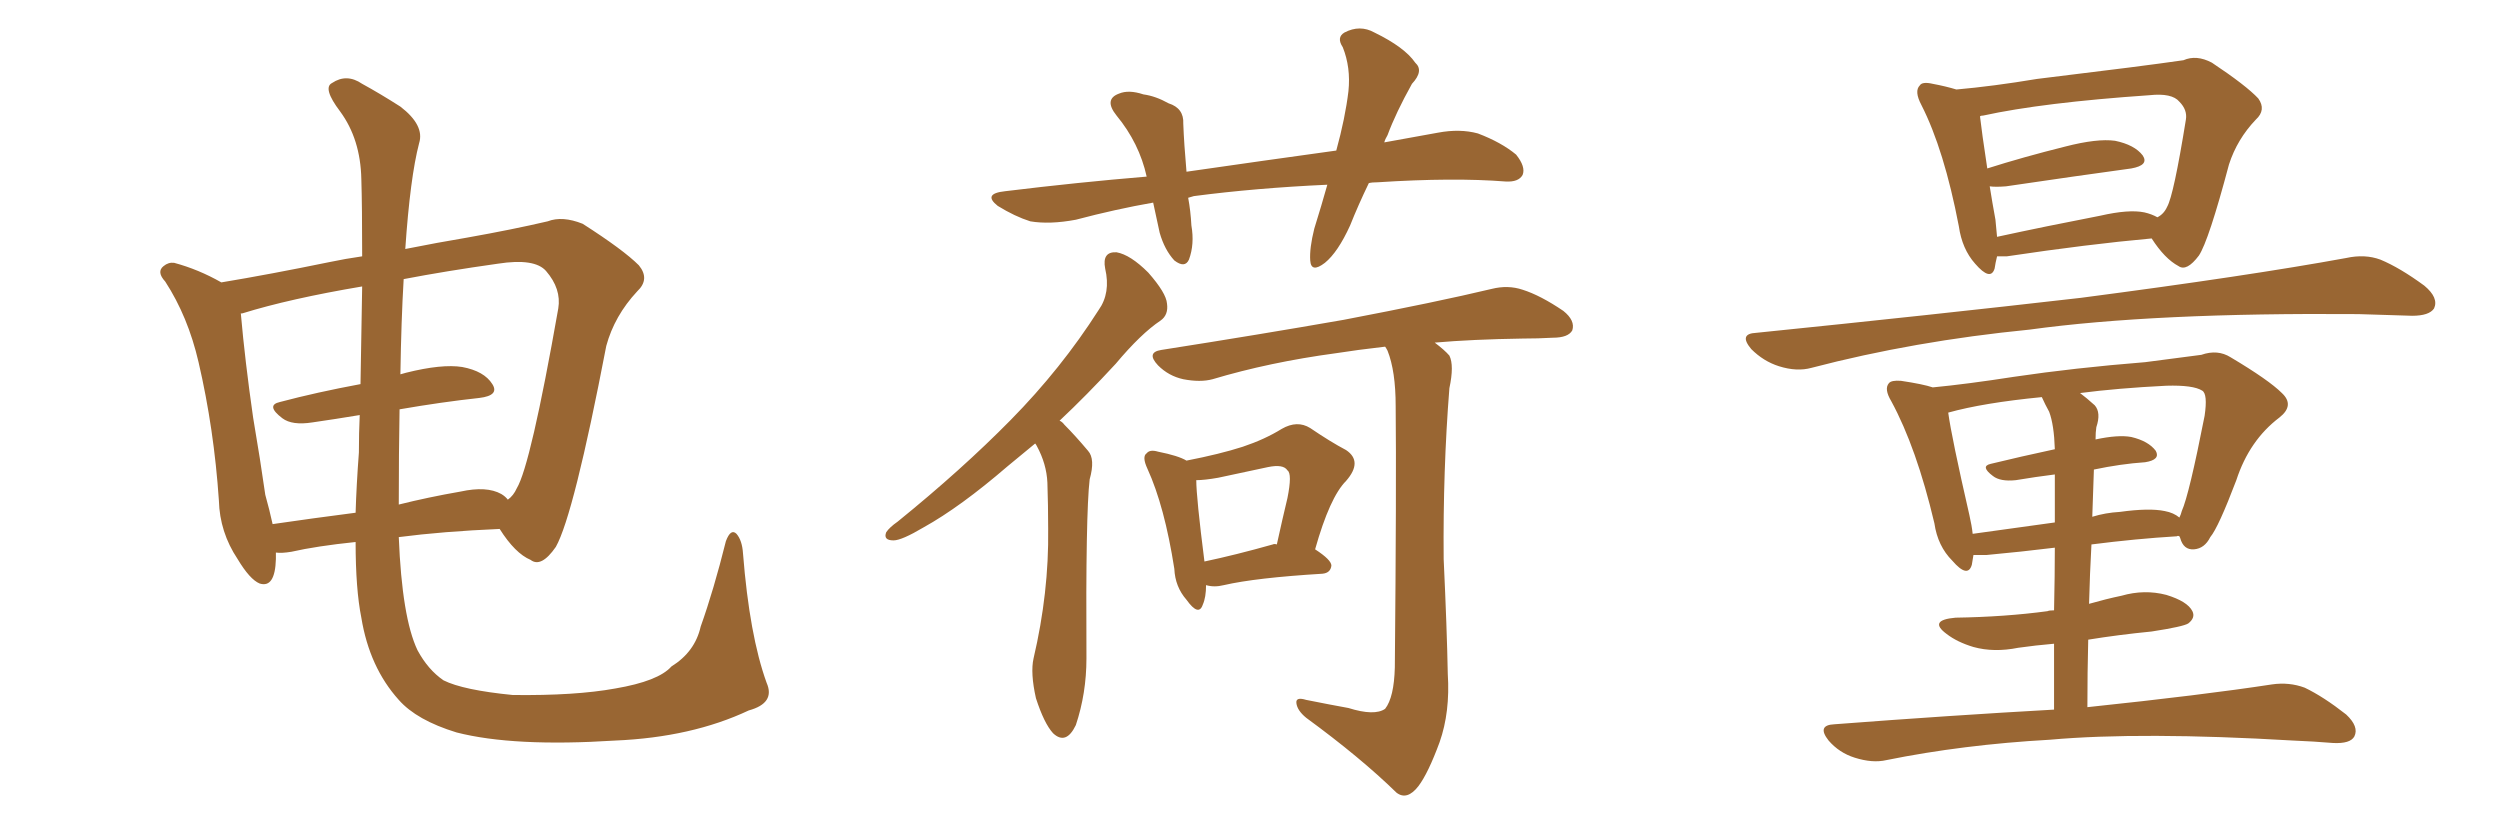 <svg xmlns="http://www.w3.org/2000/svg" xmlns:xlink="http://www.w3.org/1999/xlink" width="450" height="150"><path fill="#996633" padding="10" d="M137.99 122.90L137.99 122.90Q139.60 126.56 134.77 127.88L134.77 127.88Q124.51 132.71 110.74 133.30L110.74 133.30Q92.43 134.47 82.18 131.84L82.18 131.84Q75 129.64 71.78 125.98L71.78 125.98Q66.50 120.12 65.04 111.18L65.04 111.18Q64.01 106.05 64.01 97.56L64.01 97.56Q56.98 98.29 52.44 99.32L52.44 99.32Q50.68 99.61 49.66 99.46L49.66 99.46Q49.66 100.05 49.66 100.63L49.66 100.63Q49.51 105.91 46.73 105.03L46.73 105.03Q44.97 104.30 42.77 100.63L42.77 100.63Q39.55 95.80 39.40 90.09L39.40 90.09Q38.53 77.20 35.74 65.19L35.74 65.19Q33.84 56.98 29.74 50.68L29.74 50.68Q28.13 48.93 29.44 47.90L29.44 47.90Q30.32 47.17 31.35 47.31L31.35 47.31Q35.74 48.49 39.84 50.83L39.84 50.83Q48.63 49.37 59.33 47.17L59.33 47.17Q62.11 46.58 65.19 46.14L65.19 46.14Q65.19 37.06 65.04 32.23L65.04 32.23Q64.89 25.05 61.23 20.07L61.23 20.07Q58.01 15.82 59.77 14.94L59.77 14.94Q62.40 13.18 65.19 15.09L65.19 15.09Q68.41 16.85 72.07 19.19L72.07 19.19Q76.46 22.56 75.44 25.78L75.44 25.78Q73.83 31.93 72.95 44.82L72.95 44.82Q78.81 43.65 84.08 42.77L84.08 42.77Q92.29 41.31 98.58 39.84L98.58 39.84Q101.22 38.82 104.88 40.28L104.88 40.28Q112.21 44.97 114.99 47.75L114.99 47.75Q117.04 50.24 114.70 52.44L114.70 52.44Q110.60 56.84 109.13 62.26L109.13 62.26L109.13 62.26Q103.27 92.72 100.05 98.44L100.05 98.44Q97.41 102.25 95.51 100.78L95.51 100.78Q92.72 99.61 89.94 95.21L89.94 95.21Q79.69 95.65 71.78 96.68L71.78 96.68Q72.36 111.18 75.15 117.04L75.15 117.04Q77.05 120.56 79.83 122.46L79.83 122.46Q83.35 124.22 92.29 125.10L92.29 125.10Q103.56 125.24 110.74 123.93L110.74 123.93Q118.51 122.61 120.85 119.97L120.85 119.97Q125.10 117.33 126.12 112.79L126.12 112.79Q128.47 106.20 130.66 97.41L130.66 97.41Q131.54 95.07 132.57 96.09L132.57 96.09Q133.59 97.27 133.74 99.61L133.74 99.61Q134.91 114.40 137.99 122.90ZM71.92 73.68L71.92 73.68Q71.78 81.45 71.78 90.82L71.78 90.82Q77.05 89.50 82.91 88.48L82.91 88.48Q87.60 87.45 90.23 88.92L90.23 88.92Q90.97 89.36 91.41 89.94L91.41 89.94Q92.43 89.21 93.02 87.89L93.02 87.89Q95.51 83.79 100.49 55.52L100.49 55.52Q101.07 52.00 98.29 48.78L98.29 48.78Q96.24 46.44 89.65 47.46L89.65 47.46Q80.27 48.78 72.66 50.24L72.66 50.24Q72.22 57.71 72.07 67.38L72.07 67.38Q72.51 67.24 73.10 67.09L73.10 67.09Q79.54 65.48 83.20 66.06L83.20 66.06Q87.16 66.80 88.62 69.14L88.62 69.14Q89.94 71.19 86.28 71.63L86.28 71.63Q79.54 72.36 71.92 73.68ZM64.89 69.14L64.89 69.14L64.89 69.14Q65.04 59.18 65.19 51.56L65.19 51.56Q52.15 53.76 43.65 56.40L43.65 56.40Q43.21 56.40 43.36 56.54L43.36 56.54Q44.09 64.89 45.56 75.15L45.56 75.15Q46.88 82.91 47.75 89.06L47.75 89.06Q48.49 91.70 49.07 94.34L49.07 94.34Q56.10 93.31 64.01 92.29L64.01 92.29Q64.16 87.30 64.60 81.45L64.60 81.45Q64.60 77.93 64.75 74.71L64.75 74.71Q60.35 75.44 56.25 76.03L56.25 76.03Q52.59 76.61 50.83 75.29L50.83 75.29Q47.75 72.95 50.39 72.36L50.39 72.36Q56.98 70.61 64.89 69.14ZM246.39 32.96L246.39 32.96Q244.48 36.91 243.02 40.58L243.02 40.58Q240.82 45.41 238.48 47.31L238.48 47.31Q235.99 49.22 235.84 46.88L235.84 46.88Q235.69 44.68 236.57 41.16L236.57 41.16Q237.89 36.91 238.92 33.25L238.92 33.25Q226.03 33.84 214.89 35.30L214.89 35.30Q214.31 35.45 213.87 35.60L213.87 35.60Q214.31 37.94 214.45 40.58L214.45 40.58Q215.04 43.95 214.01 46.73L214.01 46.73Q213.28 48.34 211.38 46.88L211.38 46.88Q209.62 44.97 208.74 41.89L208.74 41.89Q208.15 39.26 207.57 36.47L207.57 36.47Q200.83 37.65 193.65 39.55L193.65 39.55Q188.96 40.43 185.45 39.84L185.45 39.84Q182.67 38.96 179.59 37.06L179.59 37.06Q176.81 34.86 180.91 34.42L180.91 34.42Q194.09 32.81 206.40 31.79L206.40 31.79Q205.08 25.78 200.98 20.80L200.98 20.80Q198.63 17.87 201.42 16.85L201.42 16.85Q203.17 16.11 205.81 16.99L205.81 16.99Q208.01 17.29 210.35 18.60L210.35 18.60Q213.13 19.48 212.99 22.27L212.99 22.27Q213.13 25.93 213.57 30.91L213.57 30.91Q227.78 28.86 240.53 27.10L240.53 27.10Q242.14 21.24 242.72 16.41L242.72 16.41Q243.16 12.16 241.70 8.50L241.70 8.50Q240.53 6.74 241.99 5.86L241.99 5.86Q244.78 4.39 247.41 5.86L247.41 5.86Q252.83 8.50 254.74 11.28L254.74 11.28Q256.35 12.74 254.15 15.09L254.15 15.09Q251.22 20.36 249.76 24.32L249.76 24.32Q249.32 25.05 249.17 25.63L249.17 25.63Q254.00 24.76 258.84 23.88L258.84 23.88Q262.79 23.14 266.02 24.02L266.02 24.02Q270.26 25.63 272.90 27.83L272.90 27.83Q274.66 30.03 274.07 31.49L274.07 31.49Q273.34 32.81 271.00 32.67L271.00 32.67Q261.62 31.93 248.00 32.81L248.00 32.81Q246.97 32.81 246.39 32.96ZM186.33 79.83L186.33 79.83Q183.69 82.03 181.35 83.94L181.35 83.94Q172.85 91.26 166.26 94.92L166.26 94.92Q162.30 97.27 160.84 97.27L160.84 97.27Q158.94 97.27 159.52 95.80L159.52 95.80Q160.11 94.92 161.57 93.90L161.57 93.90Q173.14 84.52 181.93 75.59L181.93 75.59Q191.02 66.36 197.75 55.81L197.75 55.81Q199.95 52.73 198.93 48.34L198.93 48.34Q198.34 45.26 200.98 45.41L200.98 45.41Q203.47 45.85 206.69 49.07L206.69 49.07Q209.91 52.73 210.06 54.64L210.06 54.64Q210.35 56.69 208.89 57.71L208.89 57.71Q205.37 60.06 200.83 65.48L200.83 65.48Q195.56 71.19 190.72 75.73L190.72 75.73Q191.16 75.88 191.60 76.46L191.60 76.46Q193.51 78.37 195.85 81.15L195.85 81.15Q197.17 82.62 196.14 86.28L196.14 86.28Q195.41 92.43 195.56 118.51L195.56 118.51Q195.56 124.80 193.65 130.52L193.65 130.52Q191.89 134.18 189.55 131.98L189.55 131.98Q187.94 130.22 186.47 125.68L186.47 125.68Q185.45 121.14 186.04 118.51L186.04 118.51Q188.82 106.64 188.67 95.21L188.67 95.21Q188.67 90.97 188.53 86.87L188.53 86.87Q188.38 83.50 186.62 80.27L186.62 80.27Q186.47 79.98 186.33 79.83ZM217.09 105.32L217.09 105.32Q217.09 107.52 216.50 108.84L216.50 108.84Q215.77 111.04 213.57 107.96L213.57 107.96Q211.52 105.62 211.38 102.39L211.38 102.39Q209.62 91.11 206.54 84.38L206.54 84.38Q205.52 82.18 206.40 81.59L206.40 81.59Q206.98 80.86 208.45 81.30L208.45 81.30Q212.11 82.03 213.57 82.91L213.57 82.91Q219.58 81.74 223.68 80.42L223.68 80.42Q227.64 79.10 230.71 77.20L230.71 77.20Q233.50 75.59 235.84 77.05L235.84 77.05Q239.50 79.54 242.29 81.01L242.29 81.01Q245.36 83.06 242.29 86.57L242.29 86.57Q239.36 89.50 236.72 98.88L236.72 98.88Q239.65 100.78 239.65 101.81L239.65 101.81Q239.50 103.13 238.04 103.27L238.04 103.27Q226.03 104.00 220.31 105.32L220.31 105.32Q218.55 105.76 217.09 105.32ZM229.10 98.00L229.10 98.00Q229.39 97.85 229.83 98.00L229.83 98.00Q230.86 93.31 231.74 89.65L231.74 89.65Q232.62 85.25 231.74 84.67L231.74 84.67Q231.01 83.50 228.22 84.08L228.22 84.08Q224.12 84.96 219.29 85.99L219.29 85.99Q216.80 86.43 215.33 86.43L215.33 86.43Q215.33 89.50 216.80 101.07L216.80 101.07Q222.36 99.90 229.10 98.00ZM242.72 127.44L242.72 127.44L242.72 127.44Q247.41 128.91 249.32 127.59L249.32 127.59Q250.93 125.54 251.07 120.12L251.07 120.12Q251.37 87.30 251.22 73.10L251.22 73.10Q251.22 66.80 249.76 63.13L249.76 63.13Q249.46 62.55 249.32 62.40L249.32 62.40Q244.19 62.99 240.53 63.57L240.53 63.57Q228.52 65.19 218.26 68.26L218.26 68.26Q216.06 68.85 212.99 68.26L212.99 68.26Q210.35 67.68 208.45 65.77L208.45 65.77Q206.25 63.43 209.03 62.99L209.03 62.99Q226.76 60.21 241.85 57.57L241.85 57.57Q258.69 54.35 268.51 52.00L268.51 52.00Q271.44 51.27 274.07 52.15L274.07 52.15Q277.29 53.17 281.40 55.96L281.40 55.96Q283.59 57.71 283.01 59.47L283.01 59.47Q282.28 60.79 279.49 60.79L279.49 60.79Q276.86 60.94 274.07 60.94L274.07 60.94Q264.99 61.08 258.25 61.67L258.25 61.67Q260.01 62.99 260.89 64.01L260.89 64.01Q261.77 65.77 260.89 69.87L260.89 69.87Q259.72 84.67 259.86 100.63L259.86 100.63Q260.45 113.23 260.60 121.29L260.60 121.29Q261.04 128.17 259.13 133.59L259.13 133.59Q257.08 139.16 255.32 141.50L255.32 141.50Q253.27 144.14 251.37 142.68L251.37 142.68Q244.92 136.38 235.11 129.20L235.11 129.20Q233.50 127.88 233.35 126.56L233.35 126.56Q233.20 125.39 235.11 125.98L235.11 125.98Q239.50 126.86 242.72 127.44ZM387.30 42.92L387.30 42.92Q375.88 43.95 361.23 46.14L361.23 46.14Q360.06 46.14 359.47 46.14L359.47 46.14Q359.18 47.31 359.03 48.34L359.03 48.34Q358.30 50.68 355.52 47.46L355.52 47.46Q353.17 44.82 352.59 40.72L352.59 40.72Q349.95 26.95 345.85 18.90L345.85 18.90Q344.53 16.41 345.56 15.38L345.56 15.38Q346.00 14.65 347.90 15.09L347.90 15.09Q350.24 15.53 352.15 16.11L352.15 16.11Q358.74 15.53 366.65 14.21L366.65 14.21Q376.03 13.04 383.20 12.16L383.20 12.16Q388.92 11.43 393.02 10.84L393.02 10.84Q395.36 9.81 398.14 11.28L398.14 11.28Q404.30 15.38 406.49 17.72L406.49 17.72Q407.96 19.78 406.05 21.53L406.05 21.53Q402.69 25.05 401.22 29.59L401.22 29.59L401.22 29.59Q397.56 43.36 395.80 46.00L395.80 46.00Q393.60 48.93 392.14 47.90L392.14 47.90Q389.65 46.58 387.30 42.92ZM359.18 39.55L359.18 39.55Q359.33 41.16 359.47 42.63L359.47 42.63Q368.26 40.72 378.08 38.82L378.08 38.82Q383.20 37.65 385.99 38.23L385.99 38.23Q387.30 38.53 388.33 39.11L388.33 39.11Q389.50 38.53 390.09 37.21L390.09 37.21Q391.26 35.16 393.46 21.53L393.46 21.53Q393.75 19.78 392.29 18.31L392.29 18.31Q390.97 16.70 386.87 17.14L386.87 17.14Q367.68 18.46 356.98 20.80L356.98 20.80Q356.54 20.80 356.40 20.95L356.40 20.95Q356.69 23.58 357.71 30.32L357.71 30.32Q364.16 28.27 371.78 26.37L371.78 26.37Q377.49 24.90 380.71 25.34L380.71 25.34Q384.23 26.07 385.69 27.98L385.69 27.98Q386.87 29.74 383.64 30.32L383.64 30.32Q373.97 31.64 361.08 33.54L361.08 33.54Q359.18 33.69 358.15 33.54L358.15 33.54Q358.59 36.33 359.18 39.55ZM316.11 59.91L316.11 59.91Q347.75 56.69 374.56 53.61L374.56 53.61Q404.74 49.66 422.31 46.44L422.31 46.44Q425.68 45.70 428.47 46.73L428.47 46.73Q431.98 48.19 436.38 51.42L436.38 51.42Q439.01 53.61 438.13 55.52L438.13 55.52Q437.26 56.84 434.18 56.84L434.18 56.84Q429.49 56.69 424.51 56.54L424.51 56.54Q387.74 56.25 365.33 59.33L365.33 59.33Q344.53 61.38 326.07 66.21L326.07 66.21Q323.44 66.94 320.21 65.92L320.21 65.92Q317.43 65.04 315.23 62.84L315.23 62.84Q312.89 60.06 316.11 59.91ZM375.73 127.29L375.73 127.29Q396.53 125.10 408.98 123.19L408.98 123.19Q412.06 122.75 414.84 123.78L414.84 123.78Q418.21 125.39 422.31 128.61L422.31 128.61Q424.66 130.81 423.78 132.57L423.78 132.57Q423.05 133.89 419.97 133.74L419.97 133.74Q416.46 133.45 412.79 133.30L412.79 133.30Q385.40 131.69 368.99 133.15L368.99 133.15Q353.32 134.03 339.55 136.82L339.55 136.82Q337.06 137.40 333.84 136.38L333.84 136.38Q331.05 135.50 329.15 133.30L329.15 133.30Q326.95 130.52 330.18 130.37L330.18 130.37Q351.27 128.76 369.73 127.73L369.73 127.73Q369.73 121.14 369.73 115.87L369.73 115.87Q366.36 116.16 363.28 116.60L363.28 116.60Q358.89 117.48 355.22 116.46L355.22 116.46Q352.29 115.58 350.39 114.11L350.39 114.11Q347.02 111.62 352.00 111.18L352.00 111.18Q360.94 111.04 368.55 110.01L368.55 110.01Q368.85 109.86 369.73 109.86L369.73 109.86Q369.87 103.42 369.87 98.58L369.87 98.58Q363.87 99.32 357.57 99.90L357.57 99.90Q356.25 99.90 355.22 99.90L355.22 99.90Q355.08 100.78 354.93 101.66L354.93 101.66Q354.20 104.15 351.42 100.93L351.42 100.93Q348.78 98.29 348.19 94.19L348.19 94.19Q344.97 80.57 340.43 72.22L340.43 72.22Q339.11 70.02 339.99 68.99L339.99 68.99Q340.43 68.41 342.19 68.55L342.19 68.55Q346.14 69.14 347.90 69.73L347.90 69.73Q354.05 69.14 362.55 67.82L362.55 67.82Q373.39 66.21 386.13 65.19L386.13 65.19Q391.70 64.45 396.24 63.87L396.24 63.87Q399.17 62.84 401.51 64.31L401.51 64.31Q408.40 68.41 410.74 70.75L410.74 70.75Q413.09 72.95 410.30 75.15L410.30 75.15Q404.88 79.25 402.54 86.43L402.54 86.43Q399.32 94.92 397.85 96.68L397.85 96.68Q396.83 98.73 394.92 98.88L394.92 98.88Q393.02 99.02 392.43 96.83L392.43 96.83Q392.29 96.53 392.29 96.53L392.29 96.53Q391.99 96.39 391.85 96.53L391.85 96.53Q384.52 96.97 376.46 98.00L376.46 98.00Q376.17 103.27 376.03 108.69L376.03 108.69Q379.10 107.81 381.88 107.23L381.88 107.23Q385.99 106.05 389.94 107.08L389.94 107.08Q393.75 108.25 394.63 110.01L394.63 110.01Q395.21 111.18 393.90 112.21L393.90 112.21Q393.02 112.79 387.30 113.67L387.30 113.67Q381.30 114.26 375.88 115.14L375.88 115.14Q375.73 121.00 375.73 127.29ZM368.85 74.12L368.85 74.12Q368.12 72.80 367.53 71.48L367.53 71.48Q356.98 72.51 350.68 74.27L350.68 74.27Q351.27 78.66 354.49 92.72L354.49 92.72Q354.93 94.63 355.08 96.09L355.08 96.09Q362.26 95.07 369.87 94.04L369.87 94.04Q369.87 88.62 369.87 85.40L369.87 85.40Q366.36 85.84 362.84 86.43L362.84 86.43Q360.06 86.72 358.74 85.69L358.74 85.69Q356.40 83.94 358.30 83.50L358.30 83.50Q363.72 82.18 369.87 80.86L369.87 80.86Q369.73 76.46 368.85 74.12ZM376.90 84.52L376.90 84.52L376.90 84.52Q376.76 88.62 376.61 93.02L376.61 93.02Q378.96 92.29 381.59 92.14L381.59 92.14Q386.87 91.41 389.65 91.99L389.65 91.99Q391.26 92.29 392.29 93.16L392.29 93.16Q392.58 92.58 392.72 91.99L392.72 91.99Q394.04 89.06 396.83 74.85L396.83 74.85Q397.41 70.90 396.39 70.31L396.39 70.31Q394.78 69.29 389.94 69.43L389.94 69.43Q381.15 69.87 374.41 70.75L374.41 70.75Q375.59 71.63 377.05 72.95L377.05 72.95Q378.22 74.27 377.34 76.90L377.34 76.90Q377.20 77.78 377.20 79.10L377.20 79.10Q381.30 78.22 383.64 78.66L383.64 78.66Q386.72 79.39 388.04 81.15L388.04 81.15Q388.92 82.76 386.13 83.20L386.13 83.20Q381.74 83.50 376.90 84.52Z"/></svg>